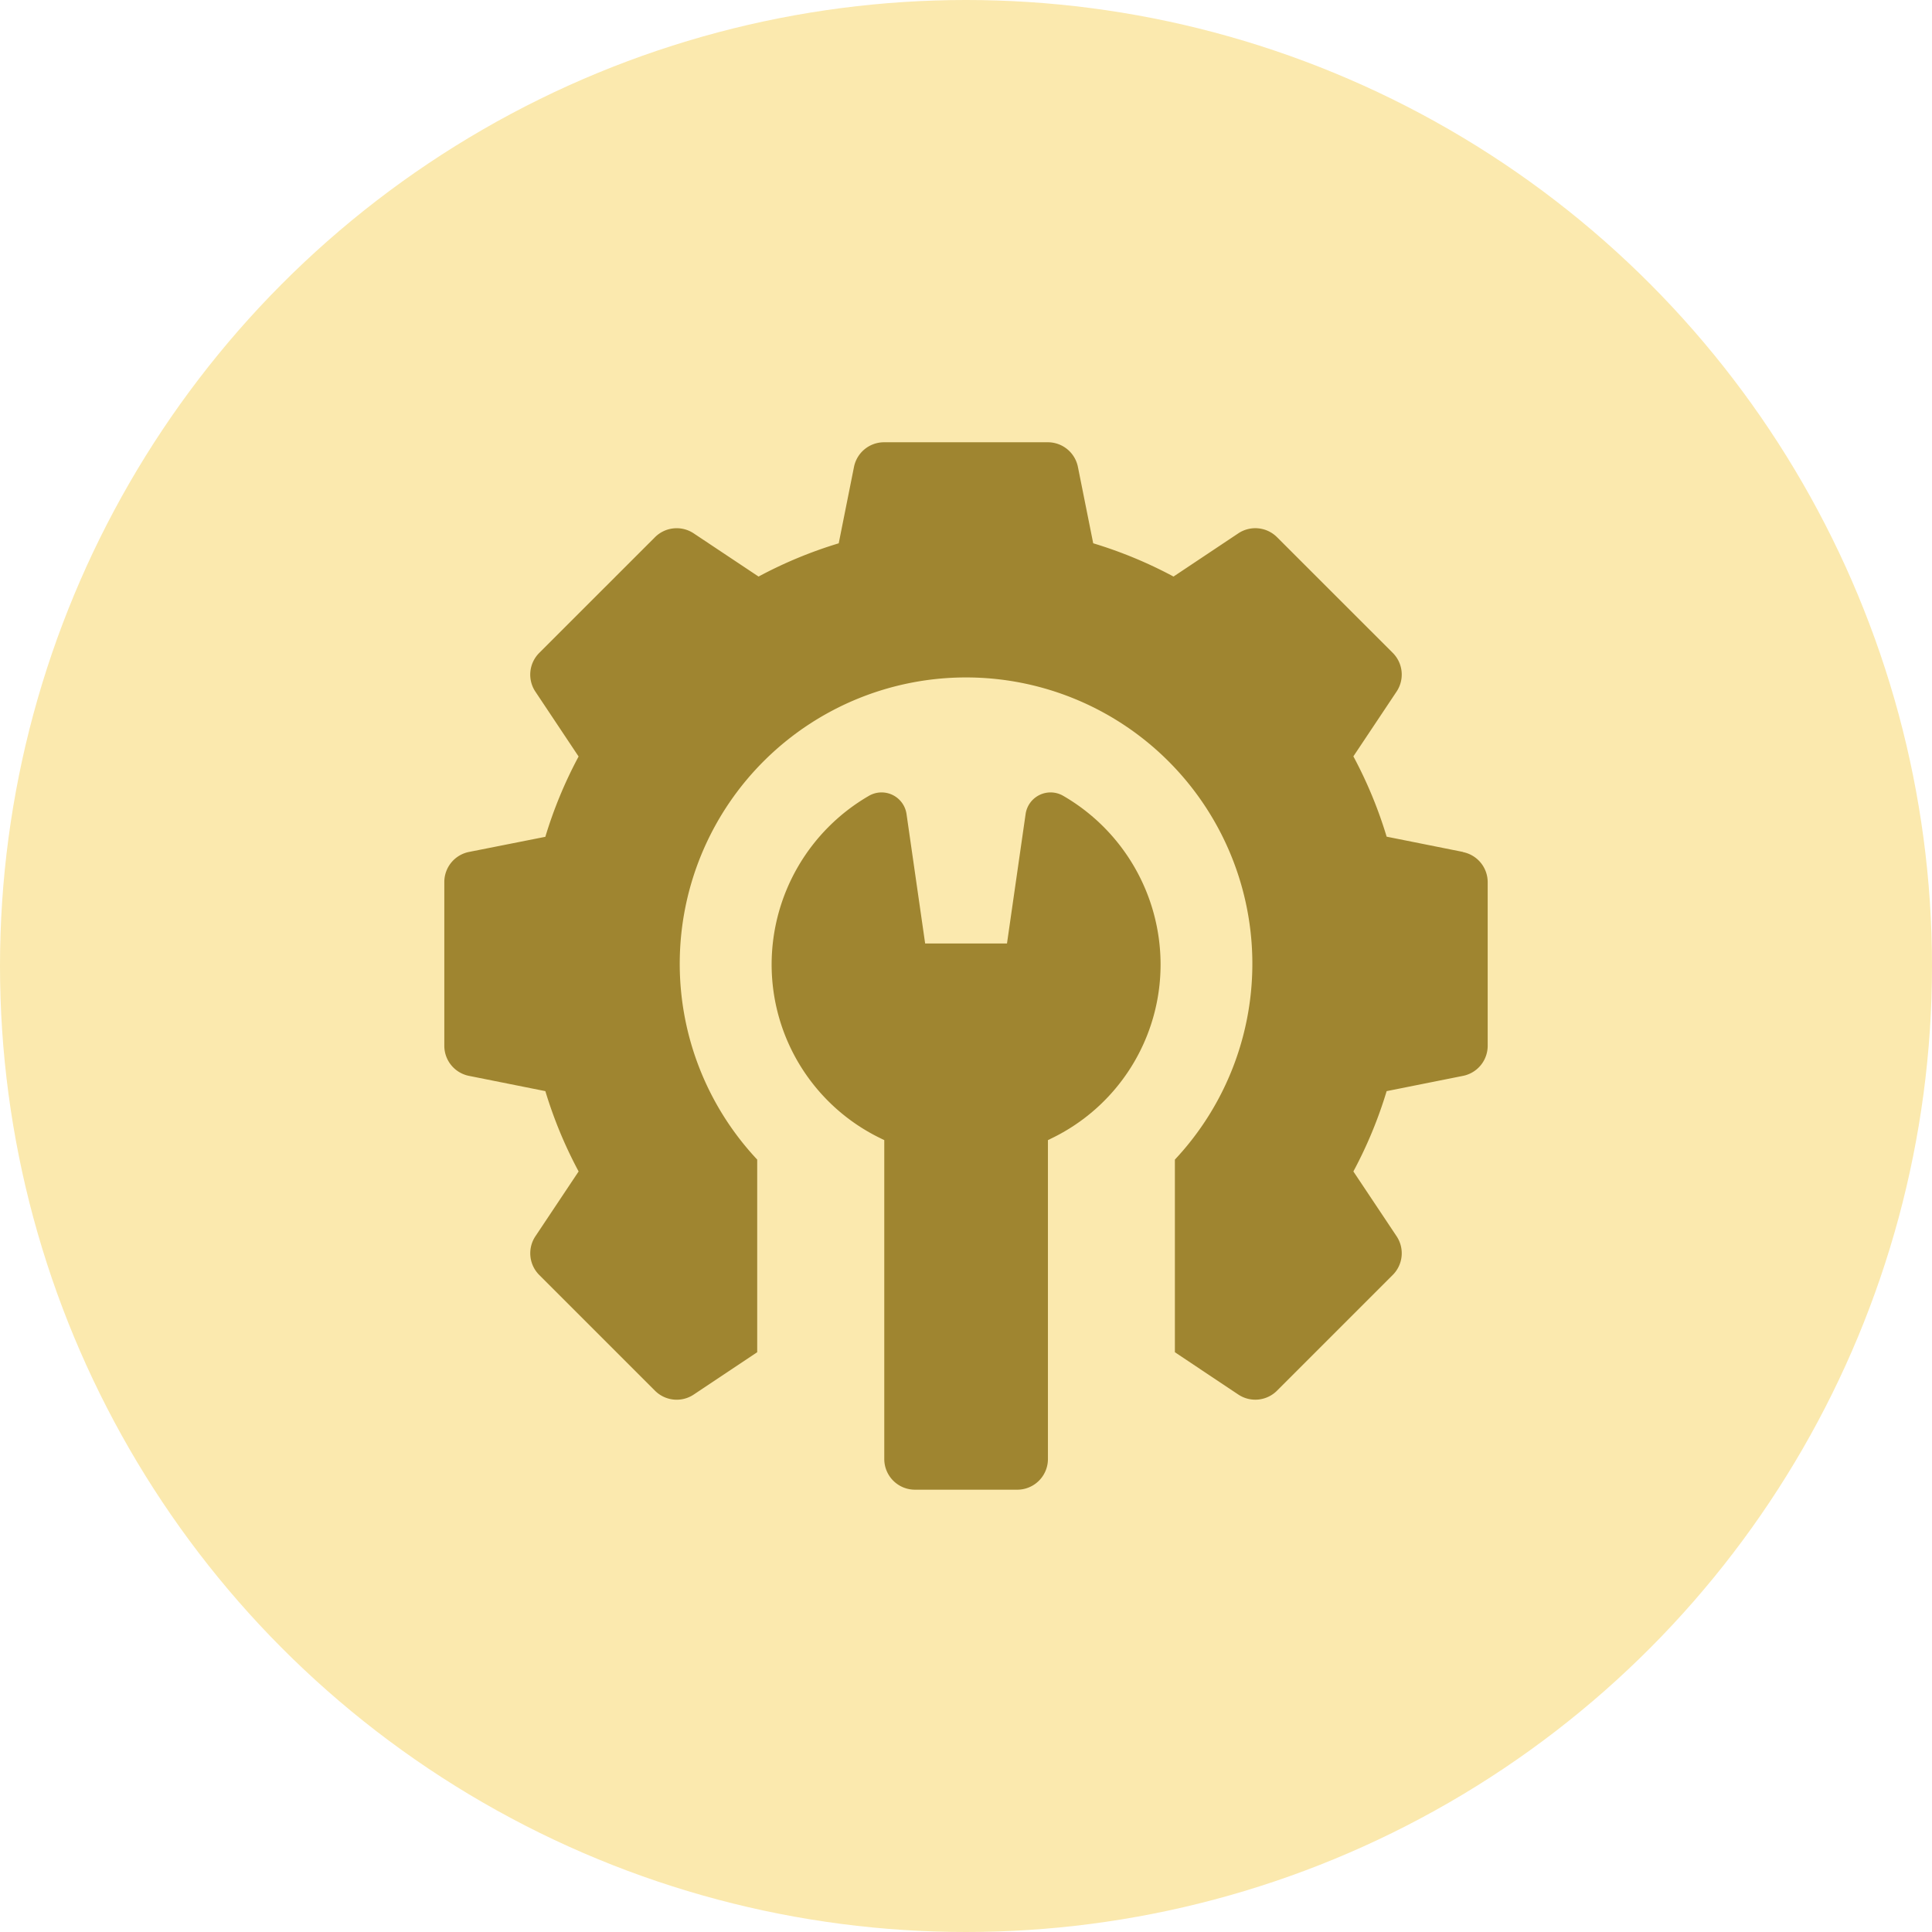 <svg xmlns="http://www.w3.org/2000/svg" width="83" height="83" viewBox="0 0 83 83">
  <g id="Tailor-Made_Options" data-name="Tailor-Made Options" transform="translate(-942 -1020)">
    <circle id="Ellipse_237" data-name="Ellipse 237" cx="41.5" cy="41.5" r="41.5" transform="translate(942 1020)" fill="#fbe9ae"/>
    <g id="Tailor-Made-Options-Personalize-Perfect" transform="translate(960.088 1039)">
      <path id="Path_139065" data-name="Path 139065" d="M44.764,17.6l-3.281-.656a18.761,18.761,0,0,0-1.429-3.45l1.856-2.783a1.318,1.318,0,0,0-.165-1.664L36.774,4.078a1.319,1.319,0,0,0-1.664-.165L32.327,5.769a18.768,18.768,0,0,0-3.45-1.429L28.22,1.06A1.318,1.318,0,0,0,26.928,0H19.9A1.318,1.318,0,0,0,18.6,1.06l-.656,3.281A18.774,18.774,0,0,0,14.5,5.769L11.714,3.914a1.319,1.319,0,0,0-1.664.165L5.078,9.05a1.318,1.318,0,0,0-.165,1.664L6.769,13.5a18.767,18.767,0,0,0-1.429,3.45L2.06,17.6A1.318,1.318,0,0,0,1,18.9v7.031A1.318,1.318,0,0,0,2.06,27.22l3.281.656a18.763,18.763,0,0,0,1.429,3.45L4.914,34.11a1.318,1.318,0,0,0,.165,1.664l4.972,4.972a1.318,1.318,0,0,0,1.664.165l2.727-1.818V30.817a12.3,12.3,0,1,1,17.944,0v8.276L35.11,40.91a1.318,1.318,0,0,0,1.663-.165l4.972-4.972a1.318,1.318,0,0,0,.165-1.664l-1.856-2.783a18.769,18.769,0,0,0,1.429-3.45l3.281-.656a1.318,1.318,0,0,0,1.06-1.293V18.9a1.318,1.318,0,0,0-1.06-1.293Z" transform="translate(0 0)" fill="#9f8530"/>
      <path id="Path_139066" data-name="Path 139066" d="M173.526,171.287a1.083,1.083,0,0,0-1.615.782l-.8,5.562h-3.516l-.8-5.562a1.083,1.083,0,0,0-1.615-.782A8.378,8.378,0,0,0,161,178.51a8.294,8.294,0,0,0,4.7,7.5l.139.068v13.7a1.318,1.318,0,0,0,1.318,1.318h4.395a1.318,1.318,0,0,0,1.318-1.318v-13.7l.139-.068a8.294,8.294,0,0,0,4.7-7.5A8.378,8.378,0,0,0,173.526,171.287Z" transform="translate(-145.938 -156.098)" fill="#9f8530"/>
    </g>
  </g>
</svg>
